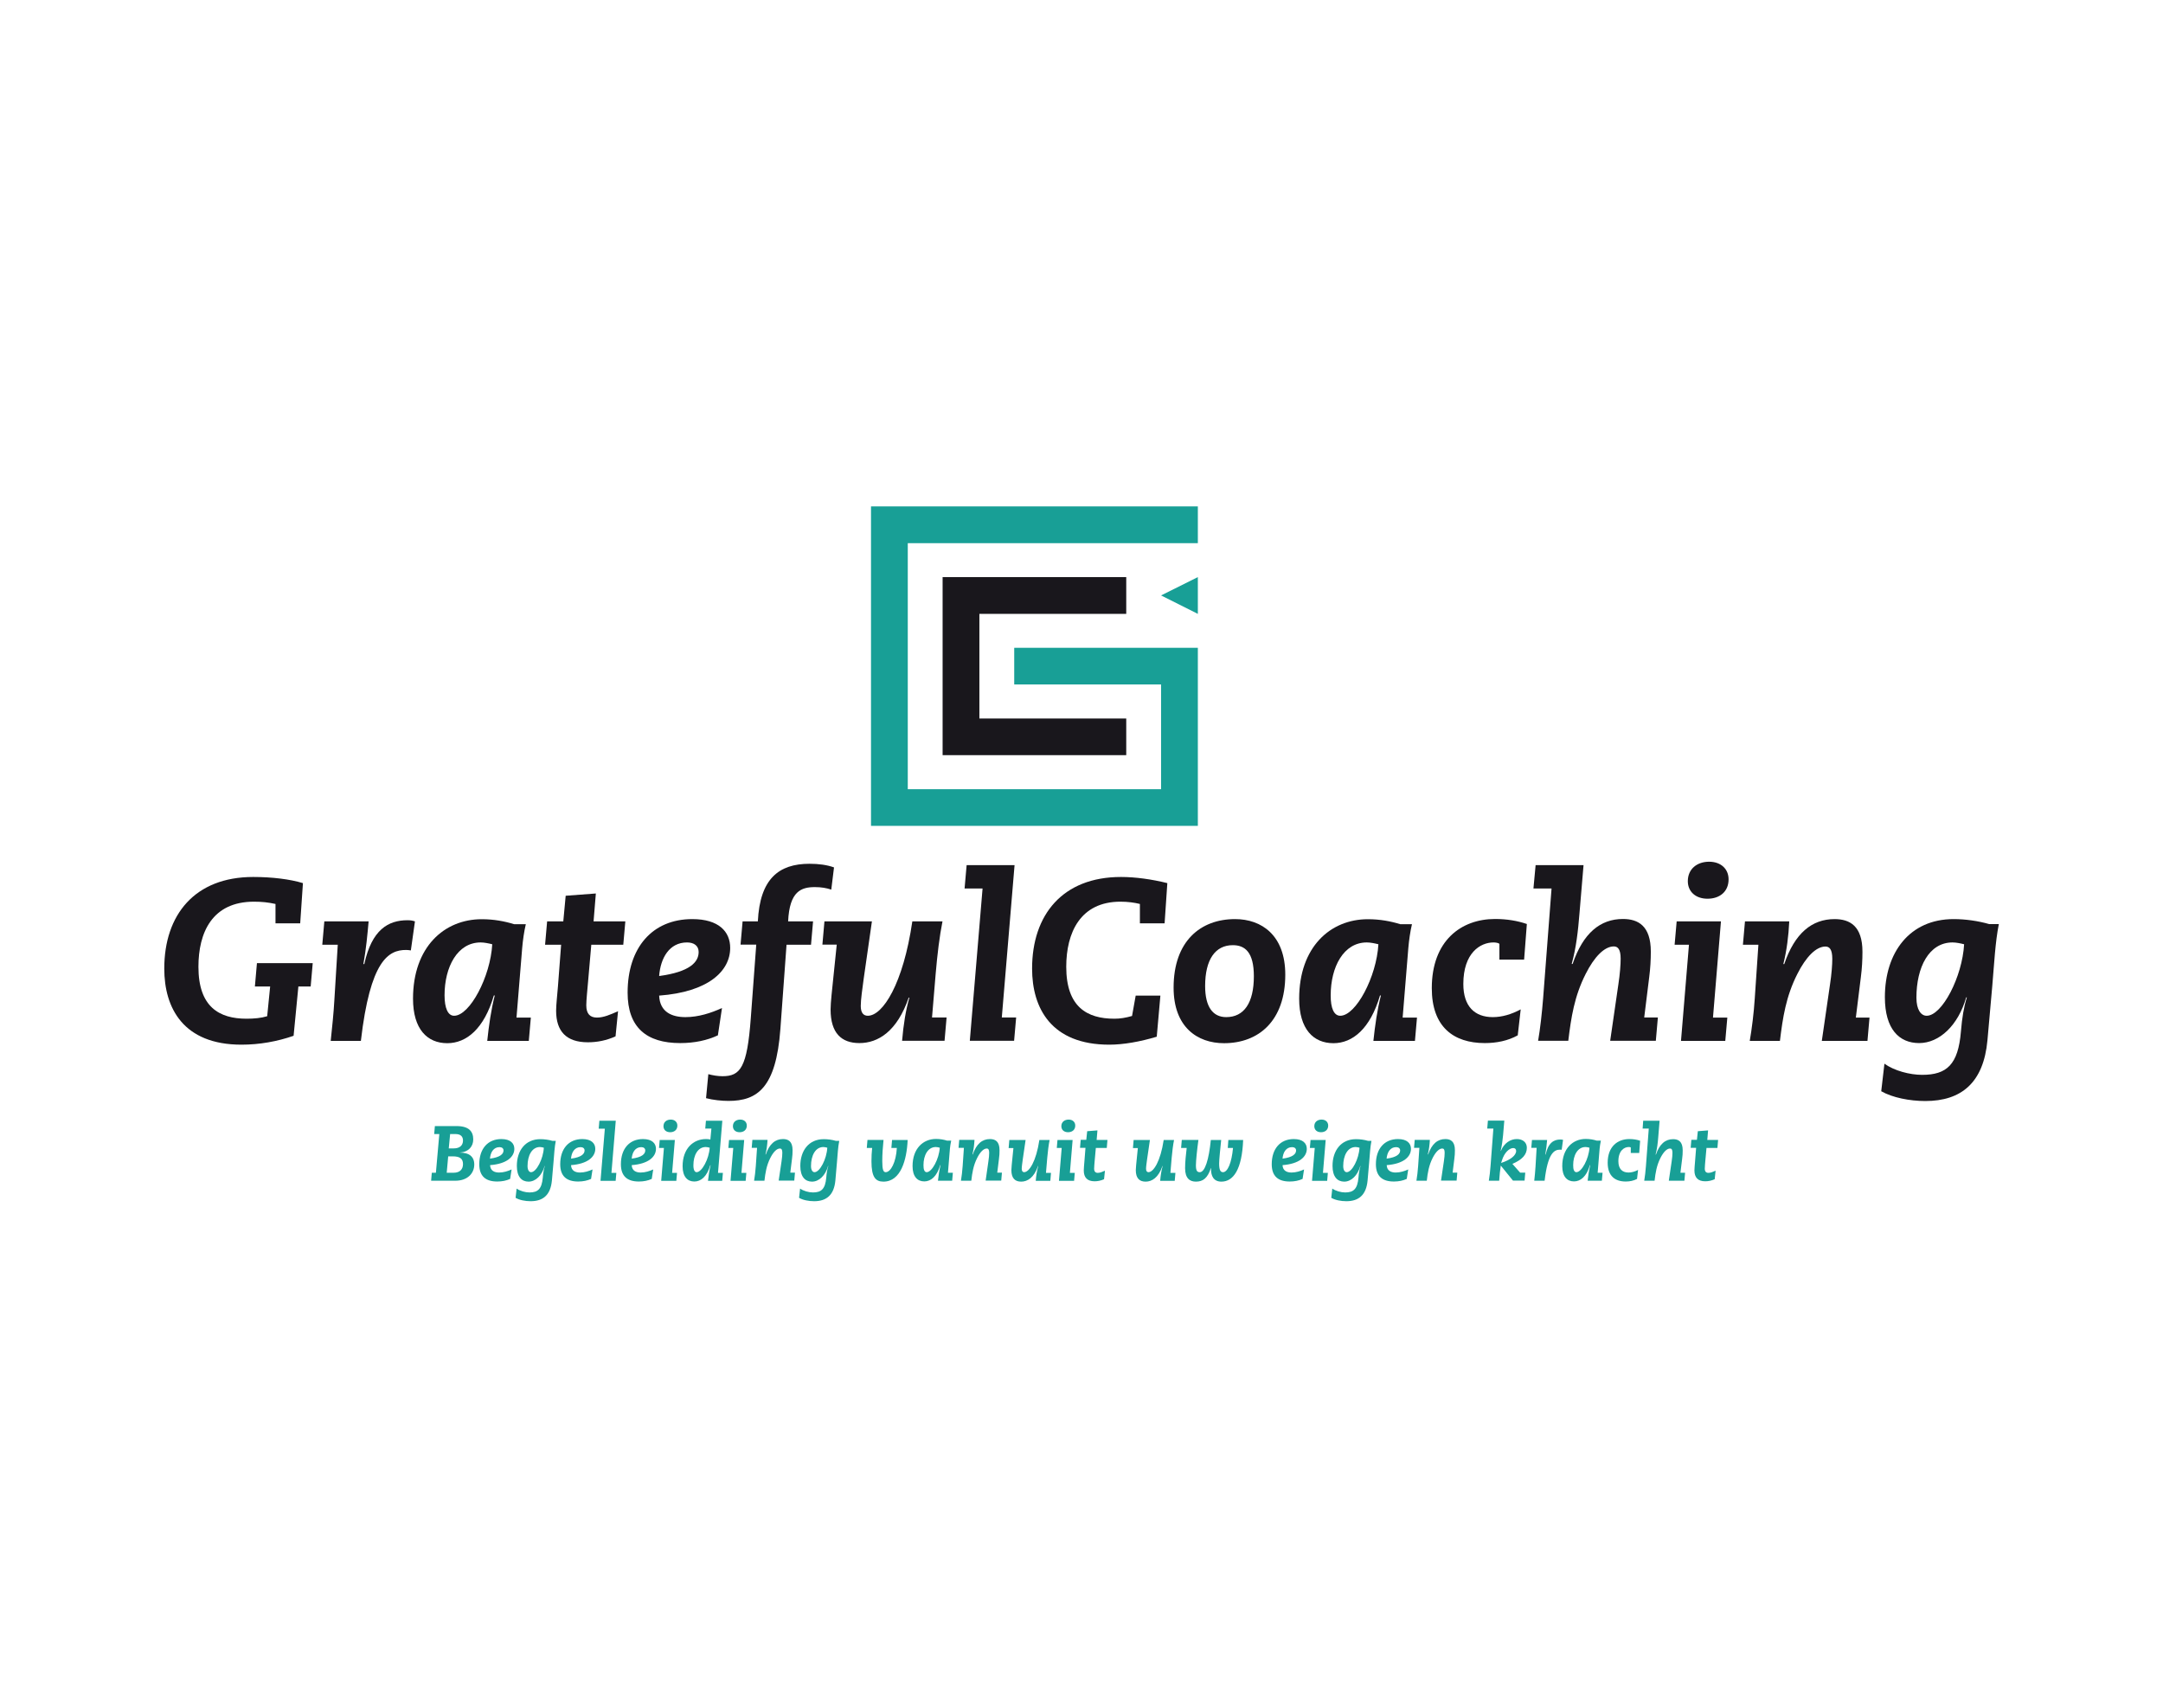 <?xml version="1.0" encoding="utf-8"?>
<!-- Generator: Adobe Illustrator 26.2.0, SVG Export Plug-In . SVG Version: 6.00 Build 0)  -->
<svg version="1.1" id="Laag_1" xmlns="http://www.w3.org/2000/svg" xmlns:xlink="http://www.w3.org/1999/xlink" x="0px" y="0px"
	 width="1900px" height="1500px" viewBox="0 0 1900 1500" style="enable-background:new 0 0 1900 1500;" xml:space="preserve">
<style type="text/css">
	.st0{fill:#0F75BA;}
	.st1{fill:#E74338;}
	.st2{fill:#5E5F60;}
	.st3{fill:#FFFFFF;}
	.st4{fill:#19171C;}
	.st5{fill:#189F96;}
	.st6{fill:#C9000A;}
	.st7{fill:#0871A5;}
</style>
<g>
	<g>
		<path class="st4" d="M237.3,866.5h-13.4l1.8-20.5h49l-1.8,20.5h-10.8l-4.2,43.3c-14.4,5-29.9,7.8-45.8,7.8
			c-51,0-67.8-32.1-67.8-66.8c0-47.4,26.9-80.5,78.1-80.5c16.9,0,32.5,2,43.7,5.4l-2.4,35.3h-21.7V794c-6.4-1.4-12-2-18.9-2
			c-36.9,0-48.8,27.3-48.8,57.2c0,35.3,18.3,45.6,42.3,45.6c6.6,0,13-0.6,18.1-2.2L237.3,866.5z"/>
		<path class="st4" d="M284.9,809.3h38.9c-1,11.2-2.2,24.5-4.6,37.5h0.8c6.6-30.3,21.1-38.5,37.9-38.5c2.4,0,4.2,0.2,6.6,1
			l-3.6,25.5c-1.4-0.2-2.8-0.4-4.2-0.4c-15.5,0-31.5,9.2-39.7,79.9h-26.5c1.2-11.2,2.6-24.7,3.2-35.7l3-48.8h-13.6L284.9,809.3z"/>
		<path class="st4" d="M461.9,811.7c-1.6,6.8-2.6,14.1-3.2,20.9l-5,61.2h12.6l-1.8,20.5H428c1.4-13.4,3.4-27.5,6.6-39.9h-0.8
			c-8.6,29.3-24.1,41.9-40.9,41.9c-17.5,0-30.1-12.2-30.1-39.1c0-45.3,27.3-69.8,60.4-69.8c10.6,0,20.1,1.8,28.5,4.4H461.9z
			 M398.9,892.2c13.8,0,31.9-34.3,33.5-62.8c-3.2-0.8-7-1.6-10.2-1.6c-20.5,0-31.7,21.7-31.7,46.4
			C390.5,885.6,393.5,892.2,398.9,892.2z"/>
		<path class="st4" d="M496.9,786.8l26.5-2l-2,24.5h27.9l-1.8,20.5h-28.1l-2.8,32.1c-0.6,7.2-1.6,16.5-1.6,21.1
			c0,7.6,3.4,10.8,9.4,10.8c5.8,0,11.8-2.6,18.5-5.6l-2.2,22.1c-8,3.6-16.1,5.2-24.3,5.2c-18.9,0-27.9-9.6-27.9-27.7
			c0-5.4,1-13.4,1.6-21.3l2.8-36.7h-14.1l1.8-20.5h14.2L496.9,786.8z"/>
		<path class="st4" d="M630.6,909.4c-9.4,4.4-20.5,6.8-33.1,6.8c-29.7,0-46.2-13.8-46.2-44.3c0-39.5,21.7-64.6,56.8-64.6
			c23.3,0,33.3,11,33.3,25.3c0,20.3-19.1,38.7-62.4,41.9c0.6,14.6,11.4,18.9,23.1,18.9c11.4,0,22.5-3.6,32.1-8L630.6,909.4z
			 M579,857.3c26.9-3.6,34.7-12.2,34.7-21.1c0-5.4-4-8.4-10.2-8.4C588,827.8,580.2,841.4,579,857.3z"/>
		<path class="st4" d="M652.3,809.3h13.4c1.8-37.3,18.3-50.6,45.4-50.6c8,0,15.5,1,21.5,3.2l-2.4,19.5c-4.2-1.4-8.8-2.2-14.4-2.2
			c-11.8,0-22.3,3.4-23.5,30.1h21.9l-1.8,20.5h-21.5l-5.4,74c-3.8,51.8-20.3,63.2-45.6,63.2c-6,0-13.6-0.8-19.7-2.4l2-21.1
			c3.6,1,8.2,1.8,12.4,1.8c15.8,0,21.7-7.6,24.9-51l4.8-64.6h-13.8L652.3,809.3z"/>
		<path class="st4" d="M724.2,809.3h41.7l-7.2,50.2c-1.2,9-2.6,18.5-2.6,24.1c0,5.8,2.2,8.6,6.2,8.6c13.2,0,31.1-28.1,39.1-82.9
			h26.5c-2.6,12.8-4.6,29.5-6,46.1l-3.2,38.3h12.8l-1.8,20.5h-37.3c1.2-14.2,3.2-26.9,6.4-37.9h-0.6c-10.2,29.7-26.9,39.9-43.3,39.9
			c-15.8,0-25.3-8.8-25.3-29.5c0-6.2,1.4-18.1,2.4-27.9l3-29.1h-12.6L724.2,809.3z"/>
		<path class="st4" d="M863.1,780.4h-15.8l1.8-20.5h42.1l-11.2,133.8h12.6l-1.8,20.5h-38.9L863.1,780.4z"/>
		<path class="st4" d="M997.6,874.5h21.7l-3.2,36.1c-14.6,4.4-29.3,7-41.7,7c-51,0-67.8-32.1-67.8-66.8c0-47.4,26.9-80.5,78.1-80.5
			c12.6,0,27.1,2,40.7,5.4l-2.4,35.3h-21.7V794c-4.8-1.2-10.6-2-17.1-2c-35.3,0-47.6,27.3-47.6,57.2c0,35.3,18.3,45.6,42.3,45.6
			c5.2,0,9.8-0.8,15.5-2.4L997.6,874.5z"/>
		<path class="st4" d="M1084.9,807.3c23.3,0,44.1,14.2,44.1,48.8c0,40.7-23.5,60.2-53.8,60.2c-23.5,0-44.3-14.2-44.3-48.8
			C1030.9,826.8,1054.4,807.3,1084.9,807.3z M1058.6,866.1c0,18.3,6.8,27.3,18.5,27.3c15.6,0,24.3-12.4,24.3-35.9
			c0-20.9-7.6-27.3-18.5-27.3C1067.5,830.2,1058.6,842.8,1058.6,866.1z"/>
		<path class="st4" d="M1240.3,811.7c-1.6,6.8-2.6,14.1-3.2,20.9l-5,61.2h12.6l-1.8,20.5h-36.5c1.4-13.4,3.4-27.5,6.6-39.9h-0.8
			c-8.6,29.3-24.1,41.9-40.9,41.9c-17.5,0-30.1-12.2-30.1-39.1c0-45.3,27.3-69.8,60.4-69.8c10.6,0,20.1,1.8,28.5,4.4H1240.3z
			 M1177.3,892.2c13.8,0,31.9-34.3,33.5-62.8c-3.2-0.8-7-1.6-10.2-1.6c-20.5,0-31.7,21.7-31.7,46.4
			C1168.8,885.6,1171.8,892.2,1177.3,892.2z"/>
		<path class="st4" d="M1333.2,909.4c-8.6,4.8-18.7,6.8-28.9,6.8c-27.7,0-46.6-14.4-46.6-48.2c0-41.7,25.7-60.8,55.6-60.8
			c10.4,0,19.7,1.6,27.9,4.4l-2.4,31.3h-21.7V829c-1-0.8-3.2-1.2-5.2-1.2c-11.6,0-26.5,9.2-26.5,36.5c0,19.7,10,29.1,25.9,29.1
			c8,0,16.3-2.4,24.5-6.8L1333.2,909.4z"/>
		<path class="st4" d="M1348.9,759.9h42.1l-3.6,42.7c-1.2,15-2.8,29.5-6.8,44.1h0.8c9.2-27.1,24.3-39.5,44.2-39.5
			c13.4,0,24.5,6,24.5,28.7c0,7-0.4,14.6-1.4,22.3l-4.4,35.5h12l-1.8,20.5h-40.1l7.2-49.6c1.4-9.2,2-17.3,2-22.5
			c0-8.2-2.4-10.8-6-10.8c-8.2,0-17.1,9-24.7,24.1c-10,19.7-12.8,38.3-15.3,58.8h-26.5c1.8-10.4,3.4-24.5,4.4-37.3l7.4-96.5h-15.9
			L1348.9,759.9z"/>
		<path class="st4" d="M1483.6,829.8H1471l1.8-20.5h38.9l-7,84.5h12.6l-1.8,20.5h-38.9L1483.6,829.8z M1501.3,756.9
			c10.2,0,17.1,6.2,17.1,15.5c0,10.8-7.8,17-18.5,17c-10.4,0-17.3-6.2-17.3-15.4C1482.6,763.1,1490.9,756.9,1501.3,756.9z"/>
		<path class="st4" d="M1607.5,864.7c1.4-9.2,2-17.3,2-22.5c0-8.2-2.4-10.8-6-10.8c-8.2,0-17.1,9-24.7,24.1
			c-10,19.7-12.8,38.3-15.3,58.8H1537c1.8-10.4,3.6-24.5,4.4-37.3l3.2-47.2H1531l1.8-20.5h38.9c-0.6,12.8-2.2,25.5-5.2,37.5h0.8
			c9.2-27.1,24.3-39.5,44.2-39.5c13.4,0,24.5,6,24.5,28.7c0,7-0.4,14.6-1.4,22.3l-4.4,35.5h12l-1.8,20.5h-40.1L1607.5,864.7z"/>
		<path class="st4" d="M1655.3,934.3c8.6,6.2,22.3,9.8,33.1,9.8c21.7,0,31.7-9,34.1-38.1c1-12.2,2.6-21.7,5.2-29.9h-0.6
			c-7,24.5-23.5,40.1-41.3,40.1c-17.5,0-30.1-12.2-30.1-40.3c0-39.3,21.7-68.6,60.4-68.6c10.4,0,21.5,1.6,31.3,4.4h8.4
			c-3.2,16.1-4,34.1-5.8,54.8l-4.2,47.2c-3.4,37.3-22.9,53.4-54.6,53.4c-13.8,0-28.9-3-38.7-8.6L1655.3,934.3z M1683.4,876.3
			c0,10.6,4,15.9,9,15.9c13.6,0,31.3-34.3,32.9-62.8c-3.2-0.8-7-1.6-10.2-1.6C1694.4,827.8,1683.4,849.6,1683.4,876.3z"/>
	</g>
	<g>
		<path class="st5" d="M379.3,1030.1h3.6l3-34h-4.5l0.6-7H401c11,0,14.7,4.8,14.7,11.7c0,6.2-4.1,11.1-11.7,11.5v0.1
			c7.9,0,12.6,3.4,12.6,10.4c0,7.9-6,14.3-16.6,14.3h-21.3L379.3,1030.1z M392.4,1030.1h6c5.6,0,8.3-3.1,8.3-7.6
			c0-4.6-2.5-6.8-9-6.8h-4L392.4,1030.1z M394.2,1008.7h4.4c5.1,0,8.1-2.5,8.1-6.9c0-3.4-1.9-5.7-6.6-5.7h-4.7L394.2,1008.7z"/>
		<path class="st5" d="M448.1,1035.5c-3.2,1.5-7,2.3-11.3,2.3c-10.2,0-15.8-4.7-15.8-15.2c0-13.5,7.4-22.1,19.4-22.1
			c8,0,11.4,3.8,11.4,8.6c0,6.9-6.5,13.2-21.3,14.3c0.2,5,3.9,6.5,7.9,6.5c3.9,0,7.7-1.2,11-2.7L448.1,1035.5z M430.4,1017.7
			c9.2-1.2,11.9-4.2,11.9-7.2c0-1.8-1.4-2.9-3.5-2.9C433.5,1007.6,430.8,1012.2,430.4,1017.7z"/>
		<path class="st5" d="M453.8,1044c3,2.1,7.6,3.4,11.3,3.4c7.4,0,10.8-3.1,11.7-13c0.3-4.2,0.9-7.4,1.8-10.2h-0.2
			c-2.4,8.4-8,13.7-14.1,13.7c-6,0-10.3-4.2-10.3-13.8c0-13.4,7.4-23.5,20.6-23.5c3.6,0,7.3,0.5,10.7,1.5h2.9
			c-1.1,5.5-1.4,11.7-2,18.7l-1.4,16.1c-1.2,12.8-7.8,18.2-18.7,18.2c-4.7,0-9.9-1-13.2-3L453.8,1044z M463.4,1024.2
			c0,3.6,1.4,5.4,3.1,5.4c4.7,0,10.7-11.7,11.2-21.5c-1.1-0.3-2.4-0.6-3.5-0.6C467.2,1007.6,463.4,1015,463.4,1024.2z"/>
		<path class="st5" d="M519.2,1035.5c-3.2,1.5-7,2.3-11.3,2.3c-10.2,0-15.8-4.7-15.8-15.2c0-13.5,7.4-22.1,19.4-22.1
			c8,0,11.4,3.8,11.4,8.6c0,6.9-6.5,13.2-21.3,14.3c0.2,5,3.9,6.5,7.9,6.5c3.9,0,7.7-1.2,11-2.7L519.2,1035.5z M501.6,1017.7
			c9.2-1.2,11.9-4.2,11.9-7.2c0-1.8-1.4-2.9-3.5-2.9C504.7,1007.6,502,1012.2,501.6,1017.7z"/>
		<path class="st5" d="M531.3,991.4h-5.4l0.6-7h14.4l-3.8,45.8h4.3l-0.6,7h-13.3L531.3,991.4z"/>
		<path class="st5" d="M572.5,1035.5c-3.2,1.5-7,2.3-11.3,2.3c-10.2,0-15.8-4.7-15.8-15.2c0-13.5,7.4-22.1,19.4-22.1
			c8,0,11.4,3.8,11.4,8.6c0,6.9-6.5,13.2-21.3,14.3c0.2,5,3.9,6.5,7.9,6.5c3.9,0,7.7-1.2,11-2.7L572.5,1035.5z M554.9,1017.7
			c9.2-1.2,11.9-4.2,11.9-7.2c0-1.8-1.4-2.9-3.5-2.9C558,1007.6,555.3,1012.2,554.9,1017.7z"/>
		<path class="st5" d="M583.2,1008.3h-4.3l0.6-7h13.3l-2.4,28.9h4.3l-0.6,7h-13.3L583.2,1008.3z M589.2,983.4c3.5,0,5.8,2.1,5.8,5.3
			c0,3.7-2.7,5.8-6.3,5.8c-3.6,0-5.9-2.1-5.9-5.3C582.8,985.5,585.6,983.4,589.2,983.4z"/>
		<path class="st5" d="M620.1,984.4h14.4l-3.8,45.8h4.3l-0.6,7h-12.5c0.5-4.6,1.2-9.4,2.3-13.7h-0.3c-2.9,10-8.2,14.3-14,14.3
			c-6,0-10.3-4.2-10.3-13.4c0-15.5,9.3-23.9,20.6-23.9c1.2,0,2.5,0.1,3.8,0.4l0.9-9.6h-5.4L620.1,984.4z M611.9,1029.6
			c4.7,0,10.9-11.7,11.5-21.5c-1.1-0.3-2.4-0.6-3.5-0.6c-7,0-10.8,7.4-10.8,15.8C609,1027.3,610.1,1029.6,611.9,1029.6z"/>
		<path class="st5" d="M644.1,1008.3h-4.3l0.6-7h13.3l-2.4,28.9h4.3l-0.6,7h-13.3L644.1,1008.3z M650.2,983.4c3.5,0,5.8,2.1,5.8,5.3
			c0,3.7-2.7,5.8-6.3,5.8c-3.6,0-5.9-2.1-5.9-5.3C643.8,985.5,646.6,983.4,650.2,983.4z"/>
		<path class="st5" d="M686.5,1020.2c0.5-3.2,0.7-5.9,0.7-7.7c0-2.8-0.8-3.7-2.1-3.7c-2.8,0-5.8,3.1-8.4,8.2
			c-3.4,6.7-4.4,13.1-5.2,20.1h-9.1c0.6-3.6,1.2-8.4,1.5-12.8l1.1-16.1h-4.7l0.6-7h13.3c-0.2,4.4-0.8,8.7-1.8,12.8h0.3
			c3.2-9.3,8.3-13.5,15.1-13.5c4.6,0,8.4,2,8.4,9.8c0,2.4-0.1,5-0.5,7.6l-1.5,12.1h4.1l-0.6,7H684L686.5,1020.2z"/>
		<path class="st5" d="M702.8,1044c3,2.1,7.6,3.4,11.3,3.4c7.4,0,10.8-3.1,11.7-13c0.3-4.2,0.9-7.4,1.8-10.2h-0.2
			c-2.4,8.4-8,13.7-14.1,13.7c-6,0-10.3-4.2-10.3-13.8c0-13.4,7.4-23.5,20.6-23.5c3.6,0,7.3,0.5,10.7,1.5h2.9
			c-1.1,5.5-1.4,11.7-2,18.7l-1.4,16.1c-1.2,12.8-7.8,18.2-18.7,18.2c-4.7,0-9.9-1-13.2-3L702.8,1044z M712.4,1024.2
			c0,3.6,1.4,5.4,3.1,5.4c4.7,0,10.7-11.7,11.2-21.5c-1.1-0.3-2.4-0.6-3.5-0.6C716.2,1007.6,712.4,1015,712.4,1024.2z"/>
		<path class="st5" d="M776.1,1001.3c-0.7,6.5-1.1,13-1.1,18.6c0,7.8,1,9.7,3,9.7c4.4,0,9.1-8.6,9.8-21.3H783l0.6-7h13.7
			c-0.8,17.5-6,36.6-21.3,36.6c-6.8,0-10.5-3.8-10.5-17.8c0-3.9,0.2-8.2,0.6-11.8h-4.7l0.6-7H776.1z"/>
		<path class="st5" d="M835.5,1002.1c-0.5,2.3-0.9,4.8-1.1,7.1l-1.7,20.9h4.3l-0.6,7h-12.5c0.5-4.6,1.2-9.4,2.3-13.7h-0.3
			c-2.9,10-8.2,14.3-14,14.3c-6,0-10.3-4.2-10.3-13.4c0-15.5,9.3-23.9,20.6-23.9c3.6,0,6.9,0.6,9.7,1.5H835.5z M814,1029.6
			c4.7,0,10.9-11.7,11.5-21.5c-1.1-0.3-2.4-0.6-3.5-0.6c-7,0-10.8,7.4-10.8,15.8C811.1,1027.3,812.1,1029.6,814,1029.6z"/>
		<path class="st5" d="M868.2,1020.2c0.5-3.2,0.7-5.9,0.7-7.7c0-2.8-0.8-3.7-2.1-3.7c-2.8,0-5.8,3.1-8.4,8.2
			c-3.4,6.7-4.4,13.1-5.2,20.1h-9.1c0.6-3.6,1.2-8.4,1.5-12.8l1.1-16.1h-4.7l0.6-7H856c-0.2,4.4-0.8,8.7-1.8,12.8h0.3
			c3.2-9.3,8.3-13.5,15.1-13.5c4.6,0,8.4,2,8.4,9.8c0,2.4-0.1,5-0.5,7.6l-1.5,12.1h4.1l-0.6,7h-13.7L868.2,1020.2z"/>
		<path class="st5" d="M886.6,1001.3h14.3l-2.5,17.1c-0.4,3.1-0.9,6.3-0.9,8.2c0,2,0.8,3,2.1,3c4.5,0,10.6-9.6,13.4-28.3h9
			c-0.9,4.4-1.6,10.1-2.1,15.8l-1.1,13.1h4.4l-0.6,7h-12.8c0.4-4.9,1.1-9.2,2.2-13h-0.2c-3.5,10.2-9.2,13.7-14.8,13.7
			c-5.4,0-8.6-3-8.6-10.1c0-2.1,0.5-6.2,0.8-9.5l1-9.9H886L886.6,1001.3z"/>
		<path class="st5" d="M932.6,1008.3h-4.3l0.6-7h13.3l-2.4,28.9h4.3l-0.6,7h-13.3L932.6,1008.3z M938.7,983.4c3.5,0,5.8,2.1,5.8,5.3
			c0,3.7-2.7,5.8-6.3,5.8c-3.6,0-5.9-2.1-5.9-5.3C932.3,985.5,935.1,983.4,938.7,983.4z"/>
		<path class="st5" d="M955,993.6l9-0.7l-0.7,8.4h9.5l-0.6,7h-9.6l-1,11c-0.2,2.5-0.5,5.6-0.5,7.2c0,2.6,1.2,3.7,3.2,3.7
			c2,0,4-0.9,6.3-1.9l-0.8,7.5c-2.7,1.2-5.5,1.8-8.3,1.8c-6.4,0-9.5-3.3-9.5-9.5c0-1.9,0.3-4.6,0.5-7.3l1-12.6h-4.8l0.6-7h4.9
			L955,993.6z"/>
		<path class="st5" d="M995.8,1001.3h14.3l-2.5,17.1c-0.4,3.1-0.9,6.3-0.9,8.2c0,2,0.8,3,2.1,3c4.5,0,10.6-9.6,13.4-28.3h9.1
			c-0.9,4.4-1.6,10.1-2.1,15.8l-1.1,13.1h4.4l-0.6,7h-12.8c0.4-4.9,1.1-9.2,2.2-13h-0.2c-3.5,10.2-9.2,13.7-14.8,13.7
			c-5.4,0-8.6-3-8.6-10.1c0-2.1,0.5-6.2,0.8-9.5l1-9.9h-4.3L995.8,1001.3z"/>
		<path class="st5" d="M1052.7,1001.3c-1.1,7.8-2.2,18.2-2.2,22.3c0,4.9,1.2,6,3.4,6c4.6,0,8-11.2,9.7-28.3h9.1
			c-0.8,8-1.8,17.3-1.8,20.6c0,5.7,1.1,7.7,3.4,7.7c4.1,0,7.6-8.3,8.8-21.3h-4.6l0.5-7h13c-1,25.9-8.6,36.6-19.1,36.6
			c-7.1,0-9.1-5.4-9.1-10.6v-1.4h-0.1c-2.9,8.9-6.9,12-13.2,12c-5.3,0-9.5-2.8-9.5-11.8c0-5.4,0.7-11.9,1.4-17.8h-4.9l0.6-7H1052.7z
			"/>
		<path class="st5" d="M1144.2,1035.5c-3.2,1.5-7,2.3-11.3,2.3c-10.2,0-15.8-4.7-15.8-15.2c0-13.5,7.4-22.1,19.4-22.1
			c8,0,11.4,3.8,11.4,8.6c0,6.9-6.5,13.2-21.3,14.3c0.2,5,3.9,6.5,7.9,6.5c3.9,0,7.7-1.2,11-2.7L1144.2,1035.5z M1126.6,1017.7
			c9.2-1.2,11.9-4.2,11.9-7.2c0-1.8-1.4-2.9-3.5-2.9C1129.7,1007.6,1127,1012.2,1126.6,1017.7z"/>
		<path class="st5" d="M1154.9,1008.3h-4.3l0.6-7h13.3l-2.4,28.9h4.3l-0.6,7h-13.3L1154.9,1008.3z M1160.9,983.4
			c3.5,0,5.8,2.1,5.8,5.3c0,3.7-2.7,5.8-6.3,5.8c-3.6,0-5.9-2.1-5.9-5.3C1154.5,985.5,1157.3,983.4,1160.9,983.4z"/>
		<path class="st5" d="M1170.3,1044c3,2.1,7.6,3.4,11.3,3.4c7.4,0,10.8-3.1,11.7-13c0.3-4.2,0.9-7.4,1.8-10.2h-0.2
			c-2.4,8.4-8,13.7-14.1,13.7c-6,0-10.3-4.2-10.3-13.8c0-13.4,7.4-23.5,20.6-23.5c3.6,0,7.3,0.5,10.7,1.5h2.9
			c-1.1,5.5-1.4,11.7-2,18.7l-1.4,16.1c-1.2,12.8-7.8,18.2-18.7,18.2c-4.7,0-9.9-1-13.2-3L1170.3,1044z M1179.9,1024.2
			c0,3.6,1.4,5.4,3.1,5.4c4.7,0,10.7-11.7,11.2-21.5c-1.1-0.3-2.4-0.6-3.5-0.6C1183.7,1007.6,1179.9,1015,1179.9,1024.2z"/>
		<path class="st5" d="M1235.7,1035.5c-3.2,1.5-7,2.3-11.3,2.3c-10.2,0-15.8-4.7-15.8-15.2c0-13.5,7.4-22.1,19.4-22.1
			c8,0,11.4,3.8,11.4,8.6c0,6.9-6.5,13.2-21.3,14.3c0.2,5,3.9,6.5,7.9,6.5c3.9,0,7.7-1.2,11-2.7L1235.7,1035.5z M1218,1017.7
			c9.2-1.2,11.9-4.2,11.9-7.2c0-1.8-1.4-2.9-3.5-2.9C1221.1,1007.6,1218.5,1012.2,1218,1017.7z"/>
		<path class="st5" d="M1268.3,1020.2c0.5-3.2,0.7-5.9,0.7-7.7c0-2.8-0.8-3.7-2.1-3.7c-2.8,0-5.8,3.1-8.4,8.2
			c-3.4,6.7-4.4,13.1-5.2,20.1h-9.1c0.6-3.6,1.2-8.4,1.5-12.8l1.1-16.1h-4.7l0.6-7h13.3c-0.2,4.4-0.8,8.7-1.8,12.8h0.3
			c3.2-9.3,8.3-13.5,15.1-13.5c4.6,0,8.4,2,8.4,9.8c0,2.4-0.1,5-0.5,7.6l-1.5,12.1h4.1l-0.6,7h-13.7L1268.3,1020.2z"/>
		<path class="st5" d="M1318.3,1023.8c-0.6,4-1.1,8.3-1.4,13.3h-9.1c0.6-3.6,1.2-8.4,1.5-12.8l2.5-33h-5.4c0.2-2.3,0.4-4.7,0.6-7
			h14.4c-0.8,8-1,17.3-3.2,26.6h0.2c2.8-6.9,8.4-10.4,14-10.4c5.1,0,8.8,2.8,8.8,7.7c0,6-4.2,10.5-12.7,14.1l6.8,7.7h4.5l-0.6,7
			H1329L1318.3,1023.8z M1318.6,1021.5c8.2-2.7,13.2-6.6,13.2-10.6c0-1.5-1-2.5-2.5-2.5c-3.5,0-7.9,4-10,10.9L1318.6,1021.5z"/>
		<path class="st5" d="M1345.7,1001.3h13.3c-0.3,3.8-0.8,8.4-1.6,12.8h0.3c2.3-10.4,7.2-13.2,13-13.2c0.8,0,1.4,0.1,2.3,0.3
			l-1.2,8.7c-0.5-0.1-1-0.1-1.4-0.1c-5.3,0-10.8,3.2-13.6,27.3h-9.1c0.4-3.8,0.9-8.4,1.1-12.2l1-16.7h-4.7L1345.7,1001.3z"/>
		<path class="st5" d="M1406.2,1002.1c-0.5,2.3-0.9,4.8-1.1,7.1l-1.7,20.9h4.3l-0.6,7h-12.5c0.5-4.6,1.2-9.4,2.3-13.7h-0.3
			c-2.9,10-8.2,14.3-14,14.3c-6,0-10.3-4.2-10.3-13.4c0-15.5,9.3-23.9,20.6-23.9c3.6,0,6.9,0.6,9.7,1.5H1406.2z M1384.7,1029.6
			c4.7,0,10.9-11.7,11.5-21.5c-1.1-0.3-2.4-0.6-3.5-0.6c-7,0-10.8,7.4-10.8,15.8C1381.8,1027.3,1382.8,1029.6,1384.7,1029.6z"/>
		<path class="st5" d="M1438,1035.5c-2.9,1.6-6.4,2.3-9.9,2.3c-9.5,0-15.9-4.9-15.9-16.5c0-14.3,8.8-20.8,19-20.8
			c3.6,0,6.7,0.5,9.5,1.5l-0.8,10.7h-7.4v-4.8c-0.3-0.3-1.1-0.4-1.8-0.4c-4,0-9.1,3.2-9.1,12.5c0,6.7,3.4,9.9,8.9,9.9
			c2.7,0,5.6-0.8,8.4-2.3L1438,1035.5z"/>
		<path class="st5" d="M1443.4,984.4h14.4l-1.2,14.6c-0.4,5.1-1,10.1-2.3,15.1h0.3c3.2-9.3,8.3-13.5,15.1-13.5c4.6,0,8.4,2,8.4,9.8
			c0,2.4-0.1,5-0.5,7.6l-1.5,12.1h4.1l-0.6,7h-13.7l2.5-16.9c0.5-3.2,0.7-5.9,0.7-7.7c0-2.8-0.8-3.7-2.1-3.7c-2.8,0-5.8,3.1-8.4,8.2
			c-3.4,6.7-4.4,13.1-5.2,20.1h-9.1c0.6-3.6,1.2-8.4,1.5-12.8l2.5-33h-5.4L1443.4,984.4z"/>
		<path class="st5" d="M1491.4,993.6l9-0.7l-0.7,8.4h9.5l-0.6,7h-9.6l-1,11c-0.2,2.5-0.5,5.6-0.5,7.2c0,2.6,1.2,3.7,3.2,3.7
			c2,0,4-0.9,6.3-1.9l-0.8,7.5c-2.7,1.2-5.5,1.8-8.3,1.8c-6.4,0-9.5-3.3-9.5-9.5c0-1.9,0.3-4.6,0.5-7.3l1-12.6h-4.8l0.6-7h4.9
			L1491.4,993.6z"/>
	</g>
	<polygon class="st4" points="989.3,539.2 989.3,506.9 860.3,506.9 828,506.9 828,539.2 828,631.1 828,663.3 860.3,663.3 
		989.3,663.3 989.3,631.1 860.3,631.1 860.3,539.2 	"/>
	<g>
		<polygon class="st5" points="797.4,444.8 765.1,444.8 765.1,477.1 765.1,693.2 765.1,725.4 797.4,725.4 1019.9,725.4 
			1052.2,725.4 1052.2,693.2 1052.2,601.2 1052.2,569 1019.9,569 890.9,569 890.9,601.2 1019.9,601.2 1019.9,693.2 797.4,693.2 
			797.4,477.1 1052.2,477.1 1052.2,444.8 		"/>
		<polygon class="st5" points="1052.2,539.2 1052.2,506.9 1019.9,523 		"/>
	</g>
</g>
</svg>
